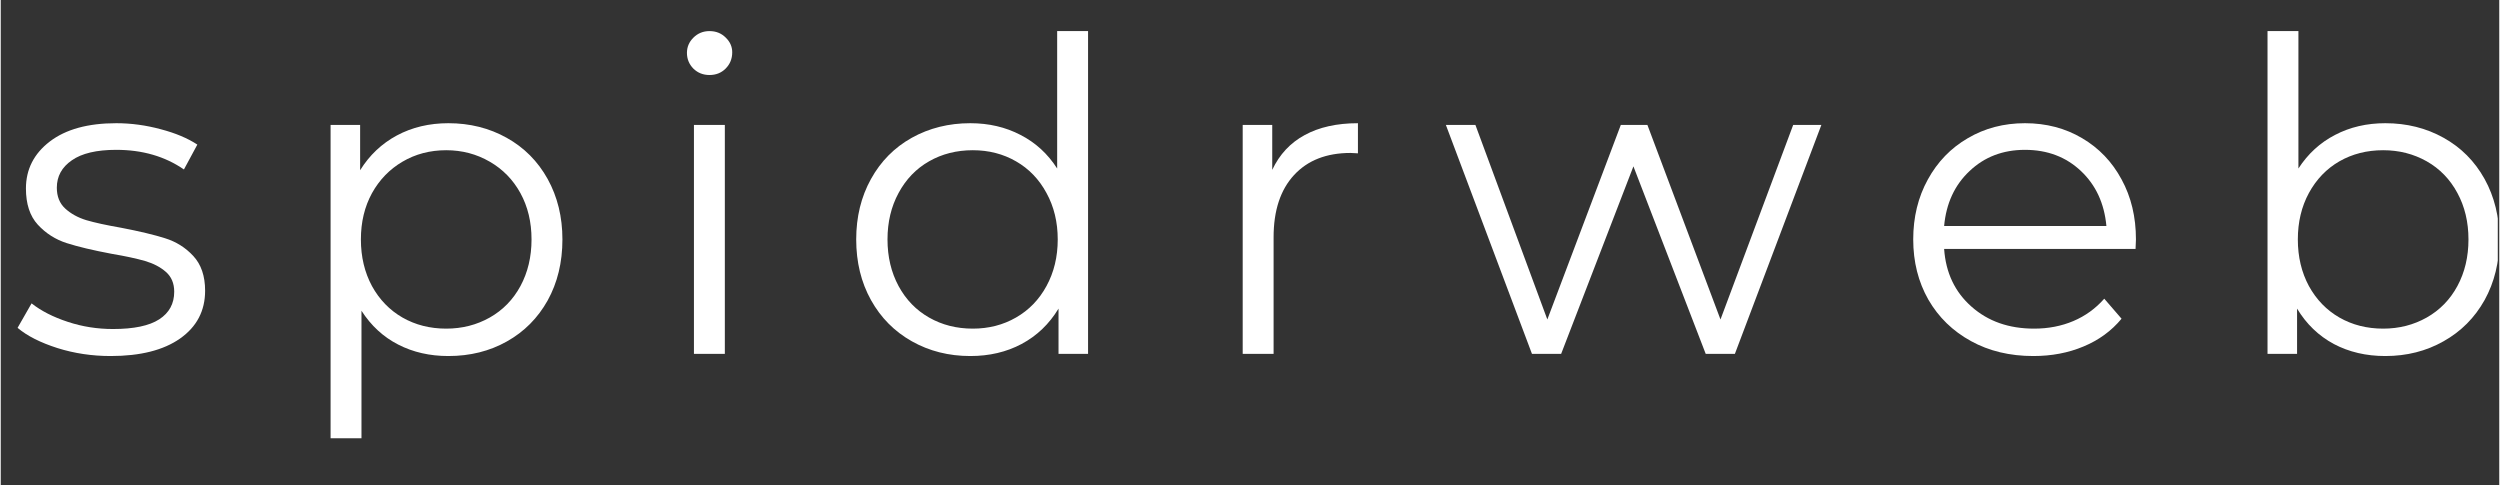 <svg xmlns="http://www.w3.org/2000/svg" xmlns:xlink="http://www.w3.org/1999/xlink" width="268" zoomAndPan="magnify" viewBox="0 0 200.88 39" height="52" preserveAspectRatio="xMidYMid meet" version="1.0"><rect x="0" y="0" width="200.88" height="39" fill="#333333" stroke="none"/><defs><g/><clipPath id="4d1009509d"><path d="M 182 2 L 200.762 2 L 200.762 29 L 182 29 Z M 182 2 " clip-rule="nonzero"/></clipPath></defs><g fill="#ffffff" fill-opacity="1"><g transform="translate(0.447, 28.453)"><g><path d="M 8.391 0.172 C 6.898 0.172 5.473 -0.039 4.109 -0.469 C 2.742 -0.906 1.676 -1.445 0.906 -2.094 L 2.031 -4.062 C 2.801 -3.457 3.77 -2.961 4.938 -2.578 C 6.102 -2.191 7.316 -2 8.578 -2 C 10.254 -2 11.492 -2.258 12.297 -2.781 C 13.098 -3.301 13.5 -4.039 13.5 -5 C 13.5 -5.676 13.273 -6.207 12.828 -6.594 C 12.391 -6.977 11.832 -7.27 11.156 -7.469 C 10.477 -7.664 9.582 -7.859 8.469 -8.047 C 6.977 -8.328 5.773 -8.613 4.859 -8.906 C 3.953 -9.195 3.176 -9.691 2.531 -10.391 C 1.895 -11.086 1.578 -12.055 1.578 -13.297 C 1.578 -14.836 2.219 -16.098 3.5 -17.078 C 4.781 -18.055 6.562 -18.547 8.844 -18.547 C 10.039 -18.547 11.234 -18.383 12.422 -18.062 C 13.609 -17.75 14.586 -17.336 15.359 -16.828 L 14.281 -14.828 C 12.758 -15.879 10.945 -16.406 8.844 -16.406 C 7.258 -16.406 6.066 -16.125 5.266 -15.562 C 4.461 -15.008 4.062 -14.273 4.062 -13.359 C 4.062 -12.66 4.285 -12.102 4.734 -11.688 C 5.191 -11.27 5.758 -10.957 6.438 -10.75 C 7.113 -10.551 8.047 -10.348 9.234 -10.141 C 10.703 -9.859 11.879 -9.578 12.766 -9.297 C 13.648 -9.023 14.406 -8.551 15.031 -7.875 C 15.664 -7.195 15.984 -6.266 15.984 -5.078 C 15.984 -3.461 15.312 -2.18 13.969 -1.234 C 12.633 -0.297 10.773 0.172 8.391 0.172 Z M 8.391 0.172 "/></g></g></g><g fill="#ffffff" fill-opacity="1"><g transform="translate(23.05, 28.453)"><g><path d="M 12.938 -18.547 C 14.664 -18.547 16.227 -18.156 17.625 -17.375 C 19.031 -16.594 20.129 -15.488 20.922 -14.062 C 21.711 -12.633 22.109 -11.016 22.109 -9.203 C 22.109 -7.359 21.711 -5.723 20.922 -4.297 C 20.129 -2.879 19.035 -1.781 17.641 -1 C 16.254 -0.219 14.688 0.172 12.938 0.172 C 11.445 0.172 10.102 -0.133 8.906 -0.75 C 7.707 -1.363 6.723 -2.27 5.953 -3.469 L 5.953 6.781 L 3.469 6.781 L 3.469 -18.406 L 5.844 -18.406 L 5.844 -14.766 C 6.594 -15.973 7.578 -16.906 8.797 -17.562 C 10.023 -18.219 11.406 -18.547 12.938 -18.547 Z M 12.766 -2.031 C 14.047 -2.031 15.211 -2.328 16.266 -2.922 C 17.316 -3.516 18.141 -4.359 18.734 -5.453 C 19.328 -6.555 19.625 -7.805 19.625 -9.203 C 19.625 -10.598 19.328 -11.836 18.734 -12.922 C 18.141 -14.004 17.316 -14.848 16.266 -15.453 C 15.211 -16.066 14.047 -16.375 12.766 -16.375 C 11.461 -16.375 10.289 -16.066 9.25 -15.453 C 8.219 -14.848 7.398 -14.004 6.797 -12.922 C 6.203 -11.836 5.906 -10.598 5.906 -9.203 C 5.906 -7.805 6.203 -6.555 6.797 -5.453 C 7.398 -4.359 8.219 -3.516 9.25 -2.922 C 10.289 -2.328 11.461 -2.031 12.766 -2.031 Z M 12.766 -2.031 "/></g></g></g><g fill="#ffffff" fill-opacity="1"><g transform="translate(52.264, 28.453)"><g><path d="M 3.469 -18.406 L 5.953 -18.406 L 5.953 0 L 3.469 0 Z M 4.719 -22.422 C 4.207 -22.422 3.773 -22.594 3.422 -22.938 C 3.078 -23.289 2.906 -23.711 2.906 -24.203 C 2.906 -24.672 3.078 -25.078 3.422 -25.422 C 3.773 -25.773 4.207 -25.953 4.719 -25.953 C 5.238 -25.953 5.672 -25.781 6.016 -25.438 C 6.367 -25.102 6.547 -24.707 6.547 -24.25 C 6.547 -23.727 6.367 -23.289 6.016 -22.938 C 5.672 -22.594 5.238 -22.422 4.719 -22.422 Z M 4.719 -22.422 "/></g></g></g><g fill="#ffffff" fill-opacity="1"><g transform="translate(67.17, 28.453)"><g><path d="M 20.25 -25.953 L 20.25 0 L 17.875 0 L 17.875 -3.641 C 17.125 -2.398 16.133 -1.453 14.906 -0.797 C 13.688 -0.148 12.312 0.172 10.781 0.172 C 9.051 0.172 7.484 -0.223 6.078 -1.016 C 4.68 -1.805 3.586 -2.91 2.797 -4.328 C 2.004 -5.754 1.609 -7.379 1.609 -9.203 C 1.609 -11.016 2.004 -12.633 2.797 -14.062 C 3.586 -15.488 4.68 -16.594 6.078 -17.375 C 7.484 -18.156 9.051 -18.547 10.781 -18.547 C 12.27 -18.547 13.613 -18.234 14.812 -17.609 C 16.02 -16.992 17.004 -16.094 17.766 -14.906 L 17.766 -25.953 Z M 10.984 -2.031 C 12.266 -2.031 13.422 -2.328 14.453 -2.922 C 15.492 -3.516 16.312 -4.359 16.906 -5.453 C 17.508 -6.555 17.812 -7.805 17.812 -9.203 C 17.812 -10.598 17.508 -11.844 16.906 -12.938 C 16.312 -14.039 15.492 -14.891 14.453 -15.484 C 13.422 -16.078 12.266 -16.375 10.984 -16.375 C 9.68 -16.375 8.508 -16.078 7.469 -15.484 C 6.426 -14.891 5.609 -14.039 5.016 -12.938 C 4.422 -11.844 4.125 -10.598 4.125 -9.203 C 4.125 -7.805 4.422 -6.555 5.016 -5.453 C 5.609 -4.359 6.426 -3.516 7.469 -2.922 C 8.508 -2.328 9.68 -2.031 10.984 -2.031 Z M 10.984 -2.031 "/></g></g></g><g fill="#ffffff" fill-opacity="1"><g transform="translate(96.384, 28.453)"><g><path d="M 5.844 -14.797 C 6.426 -16.035 7.297 -16.969 8.453 -17.594 C 9.609 -18.227 11.035 -18.547 12.734 -18.547 L 12.734 -16.125 L 12.141 -16.156 C 10.203 -16.156 8.688 -15.562 7.594 -14.375 C 6.5 -13.188 5.953 -11.52 5.953 -9.375 L 5.953 0 L 3.469 0 L 3.469 -18.406 L 5.844 -18.406 Z M 5.844 -14.797 "/></g></g></g><g fill="#ffffff" fill-opacity="1"><g transform="translate(115.908, 28.453)"><g><path d="M 30.469 -18.406 L 23.516 0 L 21.172 0 L 15.359 -15.078 L 9.547 0 L 7.203 0 L 0.281 -18.406 L 2.656 -18.406 L 8.438 -2.766 L 14.344 -18.406 L 16.484 -18.406 L 22.359 -2.766 L 28.203 -18.406 Z M 30.469 -18.406 "/></g></g></g><g fill="#ffffff" fill-opacity="1"><g transform="translate(152.154, 28.453)"><g><path d="M 19.484 -8.438 L 4.094 -8.438 C 4.227 -6.52 4.961 -4.973 6.297 -3.797 C 7.629 -2.617 9.305 -2.031 11.328 -2.031 C 12.473 -2.031 13.523 -2.234 14.484 -2.641 C 15.441 -3.047 16.27 -3.645 16.969 -4.438 L 18.359 -2.828 C 17.547 -1.848 16.523 -1.102 15.297 -0.594 C 14.078 -0.082 12.734 0.172 11.266 0.172 C 9.379 0.172 7.707 -0.227 6.25 -1.031 C 4.789 -1.832 3.648 -2.941 2.828 -4.359 C 2.016 -5.785 1.609 -7.398 1.609 -9.203 C 1.609 -10.992 2 -12.598 2.781 -14.016 C 3.562 -15.441 4.633 -16.551 6 -17.344 C 7.363 -18.145 8.895 -18.547 10.594 -18.547 C 12.301 -18.547 13.832 -18.145 15.188 -17.344 C 16.539 -16.551 17.598 -15.445 18.359 -14.031 C 19.129 -12.625 19.516 -11.016 19.516 -9.203 Z M 10.594 -16.406 C 8.82 -16.406 7.336 -15.836 6.141 -14.703 C 4.941 -13.578 4.258 -12.102 4.094 -10.281 L 17.141 -10.281 C 16.973 -12.102 16.289 -13.578 15.094 -14.703 C 13.895 -15.836 12.395 -16.406 10.594 -16.406 Z M 10.594 -16.406 "/></g></g></g><g clip-path="url(#4d1009509d)"><g fill="#ffffff" fill-opacity="1"><g transform="translate(178.78, 28.453)"><g><path d="M 12.938 -18.547 C 14.664 -18.547 16.227 -18.156 17.625 -17.375 C 19.031 -16.594 20.129 -15.488 20.922 -14.062 C 21.711 -12.633 22.109 -11.016 22.109 -9.203 C 22.109 -7.379 21.711 -5.754 20.922 -4.328 C 20.129 -2.91 19.031 -1.805 17.625 -1.016 C 16.227 -0.223 14.664 0.172 12.938 0.172 C 11.406 0.172 10.023 -0.148 8.797 -0.797 C 7.578 -1.453 6.594 -2.398 5.844 -3.641 L 5.844 0 L 3.469 0 L 3.469 -25.953 L 5.953 -25.953 L 5.953 -14.906 C 6.723 -16.094 7.707 -16.992 8.906 -17.609 C 10.102 -18.234 11.445 -18.547 12.938 -18.547 Z M 12.766 -2.031 C 14.047 -2.031 15.211 -2.328 16.266 -2.922 C 17.316 -3.516 18.141 -4.359 18.734 -5.453 C 19.328 -6.555 19.625 -7.805 19.625 -9.203 C 19.625 -10.598 19.328 -11.844 18.734 -12.938 C 18.141 -14.039 17.316 -14.891 16.266 -15.484 C 15.211 -16.078 14.047 -16.375 12.766 -16.375 C 11.461 -16.375 10.289 -16.078 9.25 -15.484 C 8.219 -14.891 7.398 -14.039 6.797 -12.938 C 6.203 -11.844 5.906 -10.598 5.906 -9.203 C 5.906 -7.805 6.203 -6.555 6.797 -5.453 C 7.398 -4.359 8.219 -3.516 9.25 -2.922 C 10.289 -2.328 11.461 -2.031 12.766 -2.031 Z M 12.766 -2.031 "/></g></g></g></g></svg>